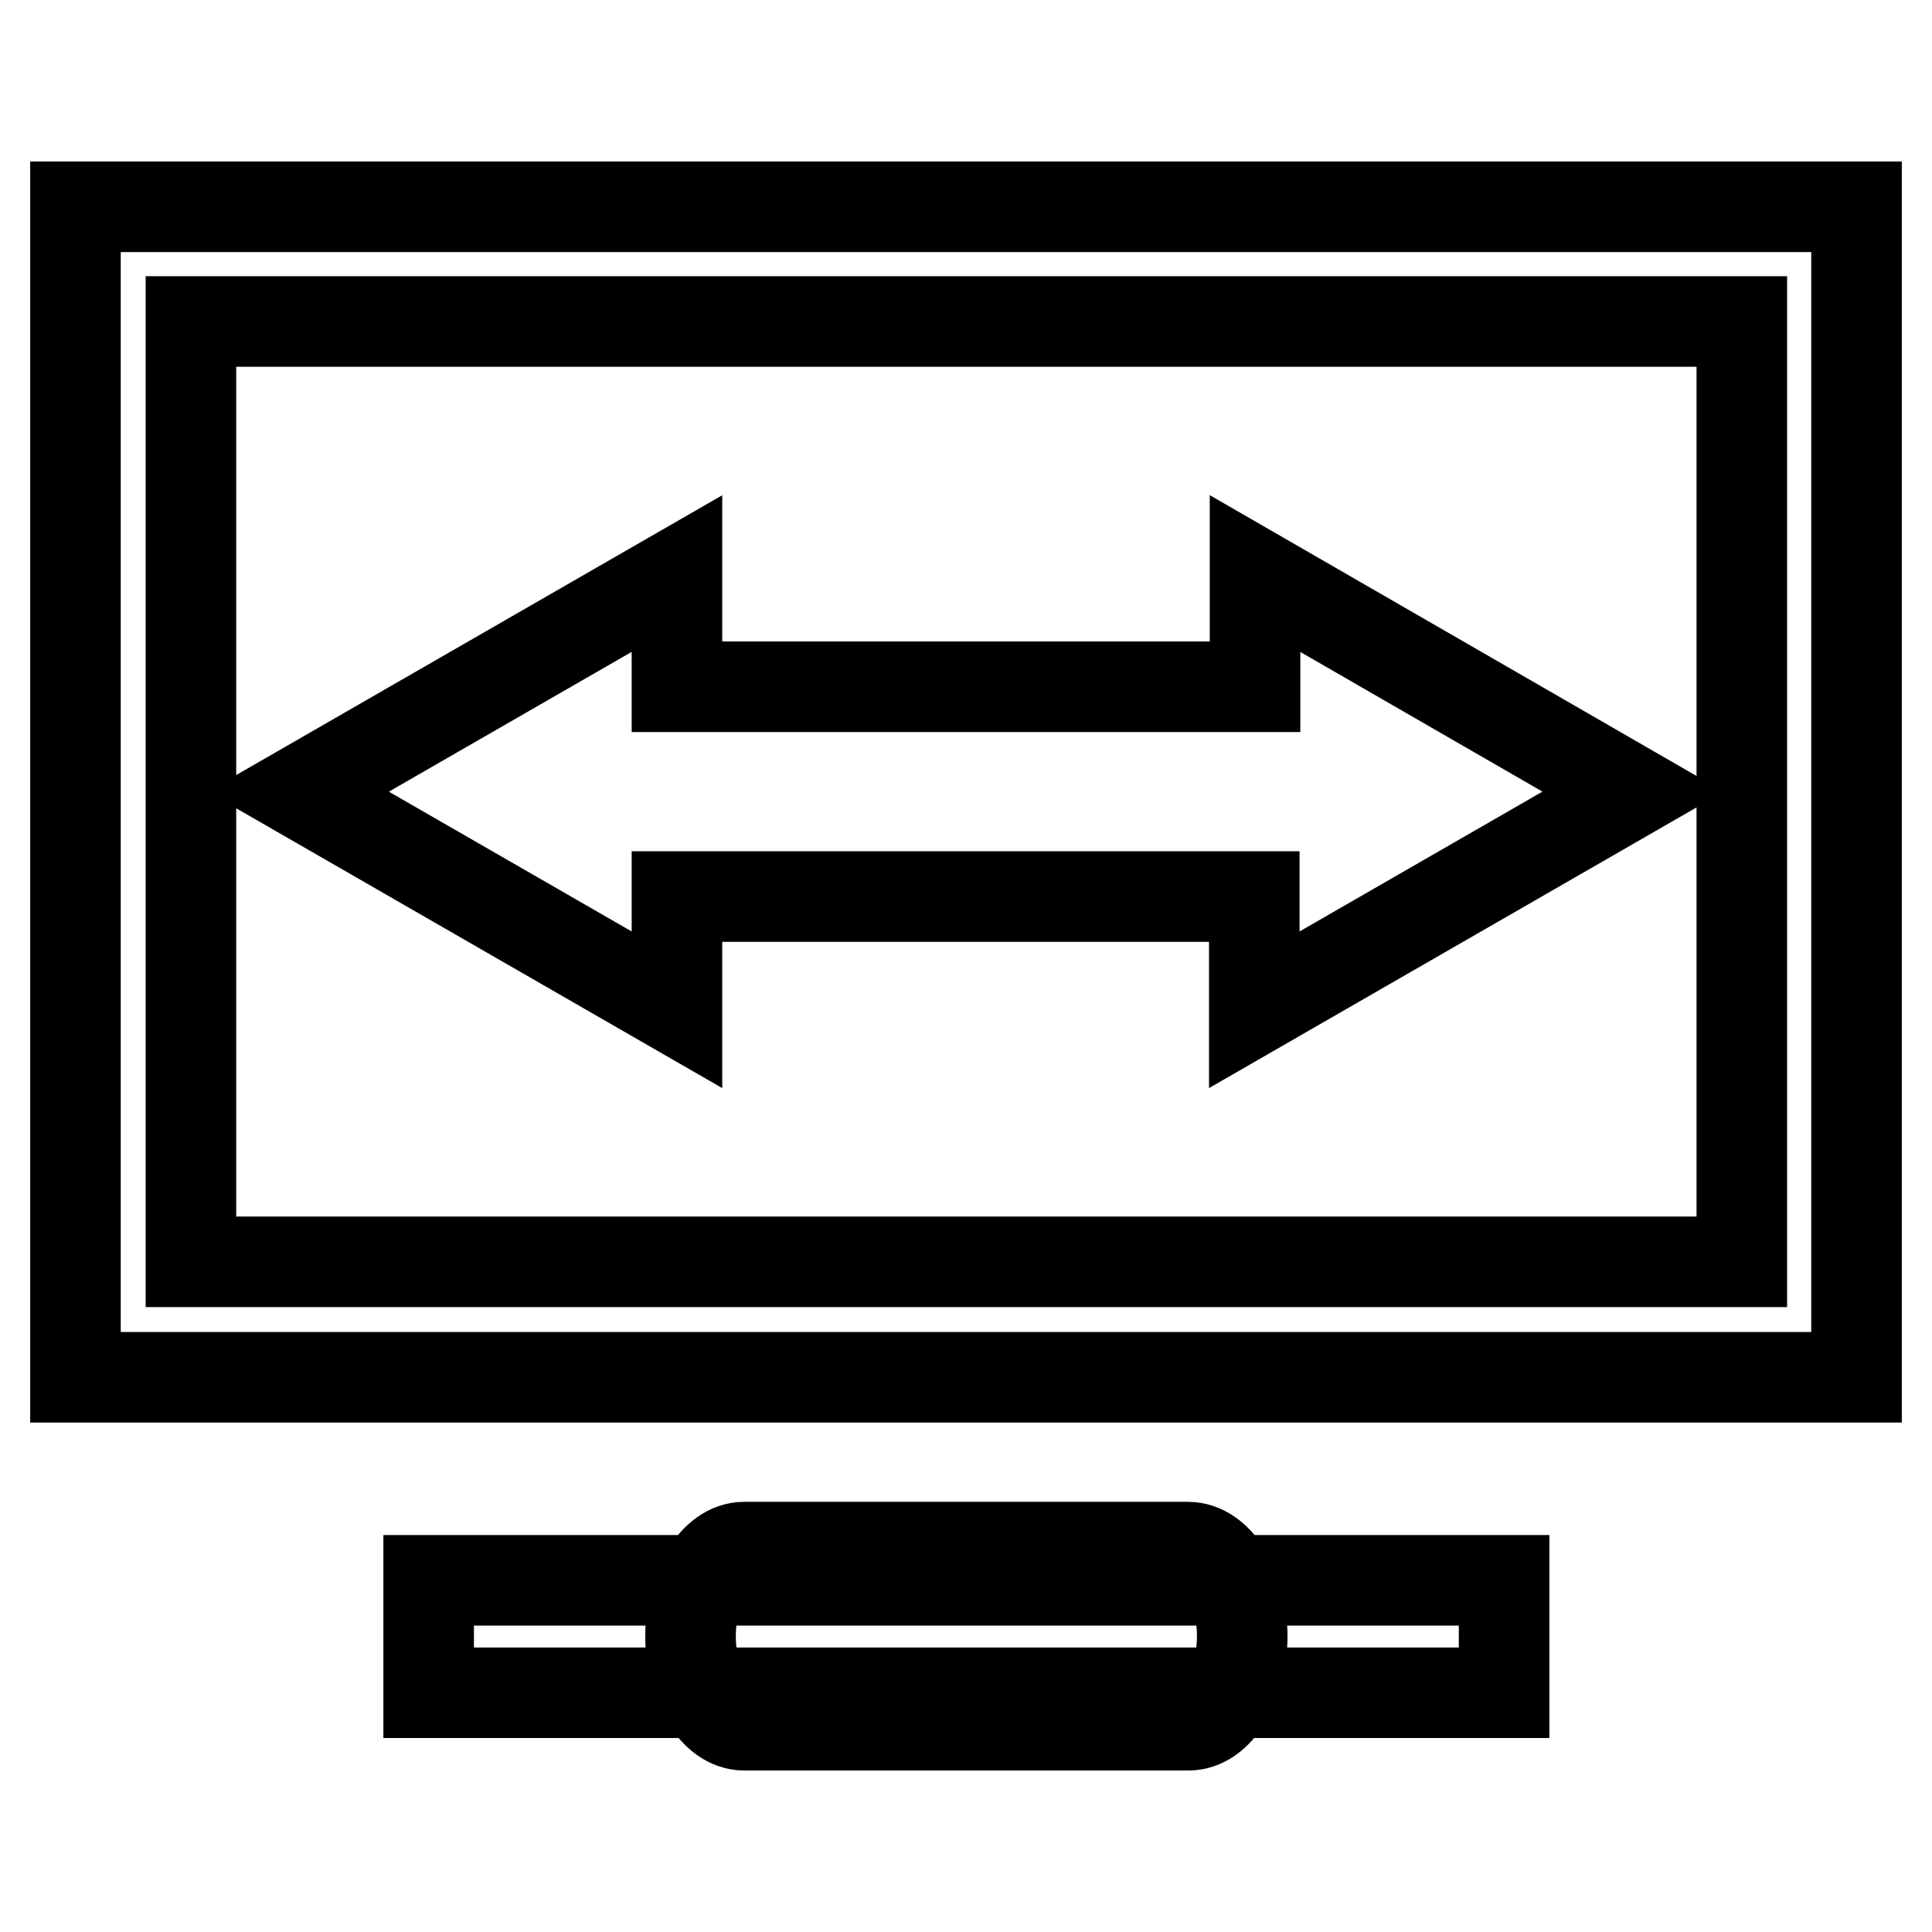 <?xml version="1.0" encoding="utf-8"?>
<!-- Svg Vector Icons : http://www.onlinewebfonts.com/icon -->
<!DOCTYPE svg PUBLIC "-//W3C//DTD SVG 1.1//EN" "http://www.w3.org/Graphics/SVG/1.1/DTD/svg11.dtd">
<svg version="1.1" xmlns="http://www.w3.org/2000/svg" xmlns:xlink="http://www.w3.org/1999/xlink" x="0px" y="0px" viewBox="0 0 256 256" enable-background="new 0 0 256 256" xml:space="preserve">
<g> <path stroke-width="12" fill-opacity="0" stroke="#000000"  d="M164.6,216.8c0,6.5-3.2,11.8-7.1,11.8H98.6c-3.9,0-7.1-5.3-7.1-11.8l0,0c0-6.5,3.2-11.8,7.1-11.8h58.8 C161.4,205,164.6,210.3,164.6,216.8L164.6,216.8z M56.8,209.4h142.5v14.9H56.8V209.4z M246,182.5H10V27.4h236V182.5z M25.3,167.2 h205.5V42.6H25.3V167.2z M216.4,104.9L166.3,76v15h-26.1h-24.3H89.7V76l-50.2,28.9l50.2,28.9v-15h26.1h24.3h26.1v15L216.4,104.9z" /></g>
</svg>